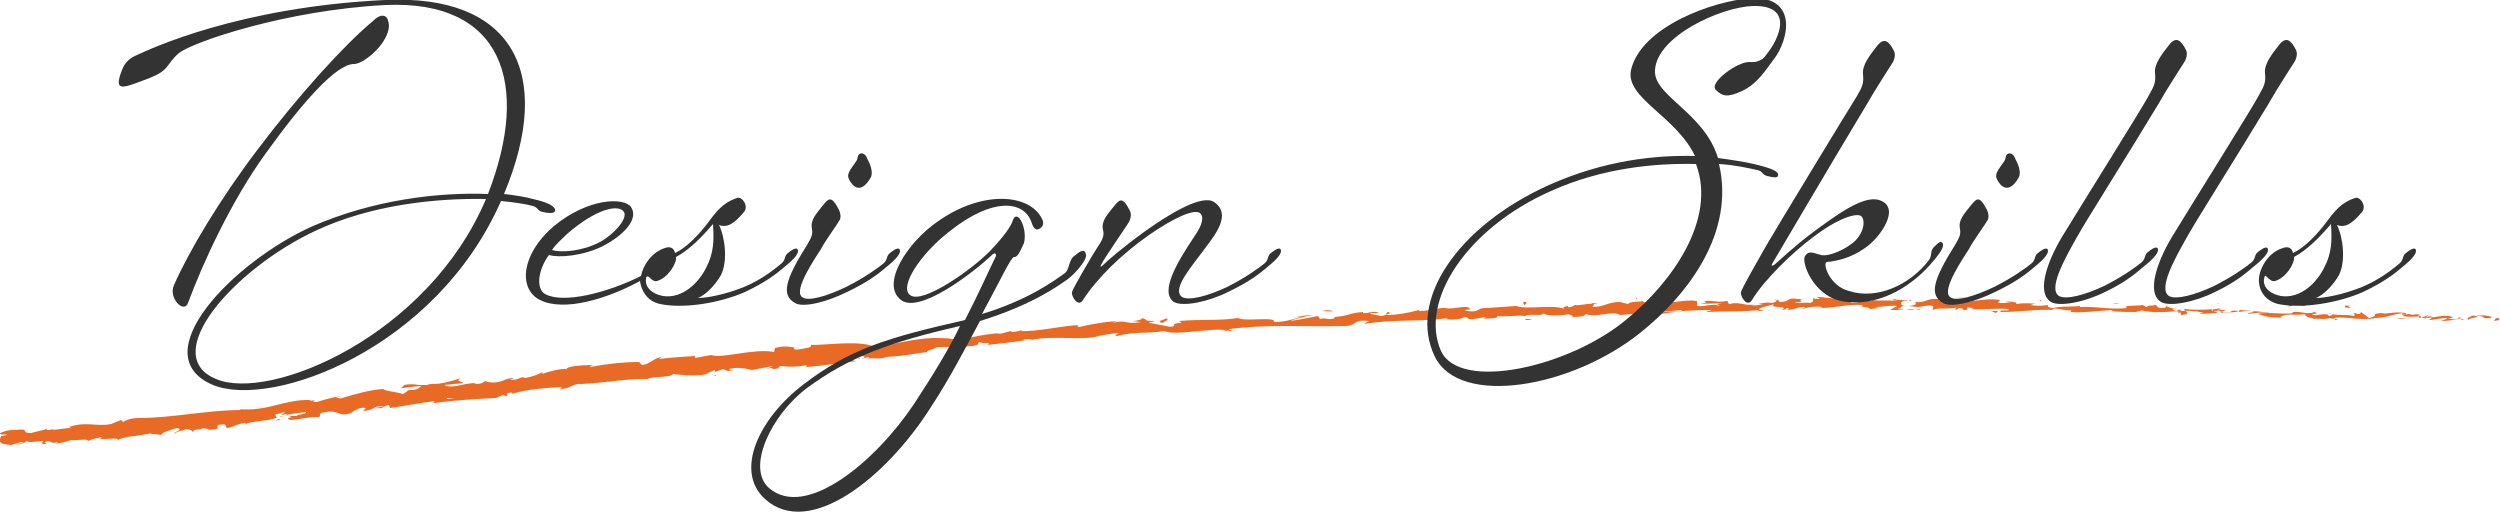 <?xml version="1.0" encoding="utf-8"?>
<!-- Generator: Adobe Illustrator 27.5.0, SVG Export Plug-In . SVG Version: 6.00 Build 0)  -->
<svg version="1.1" id="ttl-design-skills" xmlns="http://www.w3.org/2000/svg" xmlns:xlink="http://www.w3.org/1999/xlink" x="0px"
	 y="0px" width="250px" height="51.2px" viewBox="0 0 250 51.2" enable-background="new 0 0 250 51.2" xml:space="preserve">
<g>
	<path fill="#E86A25" d="M249.9,32c0.1-0.1,0-0.2-0.3-0.2l-0.2,0.3L249.9,32z"/>
	<path fill="#E86A25" d="M247.5,31.5c-0.4,0.1-0.9,0.3-0.7,0.5c0.4-0.3,0.5-0.1,1-0.4c0.4,0,0.6,0.1,0.6,0.2c0.1,0,0.6,0.1,0.8-0.1
		c-0.6-0.2-1.1-0.2-1.7-0.1C247.3,31.6,247.4,31.5,247.5,31.5z"/>
	<path fill="#E86A25" d="M212,30.4h0.2C212.2,30.4,212.1,30.4,212,30.4z"/>
	<path fill="#E86A25" d="M190.1,30.1c0.1,0,0.2,0,0.2,0C190.1,30,190,30,190.1,30.1z"/>
	<path fill="#E86A25" d="M186.3,29.8h0.2C186.4,29.8,186.3,29.8,186.3,29.8z"/>
	<path fill="#E86A25" d="M212,30.4l-0.6-0.1C211.4,30.4,211.7,30.4,212,30.4z"/>
	<path fill="#E86A25" d="M242.6,32h0.3H242.6L242.6,32z"/>
	<path fill="#E86A25" d="M221.7,30.4h0.1l0.1-0.1L221.7,30.4z"/>
	<path fill="#E86A25" d="M229.1,30.4c-0.2,0-0.2,0.2-0.3,0.3c0.1-0.1,0.2-0.1,0.4-0.1C229.2,30.6,229.2,30.5,229.1,30.4z"/>
	<path fill="#E86A25" d="M240.9,31.1h0.2H240.9z"/>
	<path fill="#E86A25" d="M216.4,30.2C216.4,30.2,216.4,30.2,216.4,30.2C216.4,30.2,216.3,30.2,216.4,30.2z"/>
	<path fill="#E86A25" d="M179.4,29.5L179.4,29.5C179.6,29.5,179.6,29.5,179.4,29.5z"/>
	<path fill="#E86A25" d="M116.4,31.8c0.7,0.1-1.2,0.3-0.1,0.5C116.2,32.2,117.3,31.9,116.4,31.8z"/>
	<path fill="#E86A25" d="M242.4,31.9"/>
	<path fill="#E86A25" d="M116.3,32.3"/>
	<path fill="#E86A25" d="M163.6,29.8c0,0.1,0.1,0.1,0.1,0.1C163.7,29.8,163.7,29.8,163.6,29.8z"/>
	<path fill="#E86A25" d="M175.4,30h-0.3C175.2,30,175.3,30,175.4,30z"/>
	<path fill="#E86A25" d="M157.5,30.2c-0.1,0-0.3,0-0.4,0h0.1C157.3,30.2,157.3,30.2,157.5,30.2z"/>
	<path fill="#E86A25" d="M151.1,30.4L151.1,30.4h0.3H151.1z"/>
	<path fill="#E86A25" d="M28.1,42c-0.1,0-0.2-0.1-0.3-0.1C27.9,42,27,42.1,28.1,42z"/>
	<path fill="#E86A25" d="M242.6,31.8c0,0.1-0.1,0.1-0.2,0.1L242.6,31.8C242.6,31.9,242.6,31.8,242.6,31.8z"/>
	<path fill="#E86A25" d="M157.3,31.9"/>
	<path fill="#E86A25" d="M73.7,37.2h-0.2H73.7z"/>
	<path fill="#E86A25" d="M153.2,32c-0.2-0.1-0.4-0.1-0.6-0.1l-0.1,0.1L153.2,32z"/>
	<path fill="#E86A25" d="M27.8,41.8"/>
	<path fill="#E86A25" d="M21.2,43c0.9-0.1,0.4-0.3,0.6-0.5c1.1-0.2,0.6,0.1,0.9,0.3c0.7-0.1,1.2-0.5,1.8-0.5c0,0,0.1,0,0,0.1
		c0.8-0.3,2.3-0.3,3.1-0.6c0,0,0.1,0,0.1,0c-0.1-0.1-0.2-0.3-0.1-0.4c0.4,0,0.8-0.3,0.9-0.1c-0.1,0-0.3,0.1-0.4,0.2l0.5-0.1
		c0.4,0.2-0.6,0.1-0.6,0.3c0.8-0.3,1.7-0.4,2.6-0.5c0.1,0.3-1.6,0.3-0.7,0.4h-1c0.8,0.3-0.6,0,0.1,0.4c1.4-0.1,1.5-0.3,2.9-0.3
		c0.3-0.2-0.1-0.2,0.2-0.4c1.9-0.5,1.6,0.5,3,0c0.5-0.4,1-0.6,1.5-0.5l-0.3,0.3c1.3-0.1,0.8-0.5,2.1-0.5c-0.2,0.1-1,0.2-0.8,0.2
		c0.9,0.1,0.6-0.2,1.3-0.3l0.1,0.3c1.4-0.2,3-0.5,4.5-0.7c-0.1,0.1-0.3,0.2,0,0.2c2-0.3,4.2-0.4,6.1-0.5l0.7-0.3
		c0.1,0,0.3,0,0.1,0.1c0.8,0,0-0.1,0.4-0.3c0.4-0.1,0.6,0,0.3,0.1c1.7-0.5,3.4-0.6,5.1-0.7L56,38.9c1.1,0,1.2-0.6,2.2-0.5h-0.1
		c2.4-0.1,4.9-0.6,6.7-0.5c0.3-0.3,2.3-0.1,2.5-0.5c0.9,0.1,1.9,0.2,2.8,0.1c0.5,0,0.8-0.3,1.4-0.5v0.2l0.8-0.3l0.5,0.2l0.6-0.1
		c-0.2,0-0.5,0-0.5-0.1c0.8-0.2,1.5-0.1,2.3,0.1l2.1-0.4c-0.2,0.1-0.5,0.2-0.7,0.3c1.1-0.3,0.2,0.2,1.3-0.1c-0.1,0,0-0.1,0.1-0.2
		c0.9,0.1,1.8,0.1,2.7-0.1l-0.1,0.2c1.6-0.1,3.3-0.4,5.1-0.6c-0.7,0-0.5-0.3,0-0.4l0.2,0.2c0.3-0.2-0.6,0,0.1-0.3
		c0.7,0,0.5,0.2,0.1,0.3l0.8-0.2c0,0.1-0.1,0.1-0.2,0.2c0.3-0.2,1.4,0.1,1.9-0.2h0c1.8-0.1,2.6-0.3,4.1-0.5c0-0.2,0.6-0.2,1-0.5
		c1.1,0,2.3,0,3.6-0.1c0.9-0.2,0.2-0.2,0.7-0.4c0.1,0.2,1.4,0,0.7,0.3c1.6-0.2,2-0.2,4-0.5c-0.2,0-0.5-0.1-0.3-0.1
		c0.3,0,0.8,0,0.8,0.1h-0.1c2.2-0.5,5.1,0.1,6.8-0.4h-0.1l1.8-0.3c0.8,0-0.5,0.2,0.1,0.3c1.9-0.5,3.1-0.2,4.7-0.5
		c1.3,0.5,4.4-0.3,6.1-0.1l-0.1,0.1c0.4-0.1,0.5,0,0.8,0c0-0.1-0.5-0.1-0.2-0.2c3.7-0.5,7.6-0.2,11.4-0.3c1.4,0,0.8-0.7,2.5-0.5
		l-0.5,0.3c2.8-0.5,5.7-0.2,8.4-0.6c-0.1,0.1-0.3,0.1-0.4,0.1c0.7,0.1,1.5,0.1,2.1-0.2c0.4,0,0.1,0.1,0.4,0.2
		c0.6,0.1,1.5-0.3,1.7-0.1c0,0-0.1,0-0.3,0.1c0.4-0.1,1.7,0,1.4-0.3c1,0.1,2-0.1,2.8,0c0.5-0.3,1.7,0.1,1.9-0.3
		c-0.1,0.3,1.8,0.3,2.5,0.1c-0.2,0.1,0.6,0.1,0.3,0.3c0.8,0,1.4-0.1,1.3-0.3c1.4,0.4,2.7-0.4,3.5,0.1c2.2-0.2,4.2-0.3,6.2-0.5
		c0,0.3-2.2,0-2.1,0.4c1.6-0.3,3.2-0.4,4.9-0.4c0.5,0-0.3,0.1-0.4,0.2c1.9-0.1,3.6,0,5.3-0.2c-0.1,0.1-0.2,0.1-0.3,0.1
		c0.3,0,0.8,0,0.7-0.1H176c-0.5-0.2,1.3-0.5,1.4-0.6c-0.6,0.5,1.6,0.1,0.8,0.6c0.2,0,0.5-0.1,0.4-0.2c0.3,0,0.4,0.1,0.1,0.2
		c1.2-0.1,0.8-0.3,1.8-0.3c0,0.1-0.2,0.1-0.3,0.2c0.7-0.2,1.3-0.3,2-0.2c0,0,0,0.1-0.2,0.1c1.6,0,2.6-0.4,4.3-0.3
		c-0.5,0.3,0.6,0.1,0.7,0.4l0.9-0.1l-0.4-0.1c0.8,0,1.5-0.2,2.2-0.1L189,31h1.5l-0.8-0.1c0.8-0.1-0.1-0.3,1-0.3
		c0.4,0,0.8,0.1,1.2,0.1l0,0c0.5-0.1,0.9-0.2,1.4-0.1c0.1,0.1-0.1,0.3,0,0.4c0.4-0.3,1.9,0,2.4-0.3c-0.2,0.1-0.2,0.2-0.1,0.3
		l0.3-0.2c0.4,0,0.4,0.1,0.4,0.2c1.1,0-0.3-0.4,1-0.2c-0.1,0.1-0.2,0.1-0.3,0.1c1.3,0.1,2.6-0.1,3.8,0c0.4,0.3-1.1,0-0.7,0.3
		c1.8,0,3.6-0.3,5.4-0.2h-0.3c0.2-0.4,1.3,0.2,2.1,0c-0.2,0-0.3,0.2-0.2,0.2c1.2,0.1,2.4-0.1,4.2-0.2l-0.2,0.1
		c0.7,0.1,1.8,0.1,2.5,0.1c0.2-0.1,0.7-0.1,0.4-0.2c2.3,0.6,4.4-0.3,6.4,0.3c-0.2,0-0.6,0.1-0.4,0.1l1.7-0.1
		c-0.1-0.2-0.2-0.1-0.6-0.3c0.4-0.1,0.8-0.2,1.1-0.1c-0.8,0.1,0,0.3,0.3,0.4c0,0,0-0.1,0-0.1c0.9,0.3,0.1-0.3,1.4-0.1l0,0.1
		c0.5-0.1,0.9-0.1,1.4-0.1c0.2,0.2-0.5,0.1-0.5,0.3c0.7-0.1,1.4-0.2,2-0.1c-0.3,0-0.8,0-1,0.1c0.4,0.1,0.8,0.3,1.3,0.3h0l1.2,0.1
		l-0.3-0.1c0.9-0.5,1.8,0,3-0.4c-1.1,0.3-0.2,0.2-0.3,0.4c0.3,0.1,0.8,0.1,0.6,0.2c0.6-0.1,0.9,0.1,1.7-0.1c0,0.1,0.6,0,0.5,0.2
		c0.7,0-0.2-0.1-0.1-0.2c1.1-0.2,2.6,0.3,4.2,0c1.4-0.1,1.6-0.4,2.9-0.5c0.4,0.1-0.3,0.3-0.3,0.3c0.6,0.1,1.3,0.1,1.9,0
		c-0.1,0.1,0,0.1,0.2,0.2c0.5,0,0.4-0.3,1-0.1c-0.2,0.1-0.3,0.3-0.5,0.3c0.6,0,1.2-0.2,1.9-0.2c0.1,0.1-0.4,0.2-0.6,0.3
		c0.7,0,1.4-0.1,2.1-0.3l-0.5-0.1c0.3,0,0.1,0.2,0,0.2c-0.6,0.1-0.9-0.1-0.9-0.1h0.5c-0.5-0.5-1.8,0-2.8,0l0.4-0.3l-0.9,0.3
		c-0.2-0.1-0.3-0.3,0.1-0.3c-0.7-0.2-0.6,0.1-1.2-0.1c0,0,0,0,0,0l-0.7,0.1c0.1,0-0.1-0.2,0.3-0.2c-1.2-0.2-1.9,0.2-2.3,0h0.1
		c-1.6,0.1-0.1,0.2-1.4,0.5l-0.8-0.6l-0.1,0.2c-0.2,0-0.5,0-0.4-0.1c-0.6,0.1,0.1,0.1-0.2,0.3c-0.8-0.2-2.2,0-2.4-0.3
		c-0.3,0.1,0.8,0.1-0.1,0.3c-0.2-0.4-1,0-1.7-0.1c0.2-0.2,0.9-0.1,0.2-0.3c-0.5,0.3-1.4-0.1-2.1,0c0,0.3-1.4,0.1-2.4,0.1
		c0-0.1-1.9-0.2-2.9-0.3l0,0c-0.2,0.3-1.2,0.2-1.9,0.3c0-0.1,0.1-0.2,0.6-0.3h-0.7c-0.3,0.1-0.5,0.1-0.8,0.1l0.2-0.2
		c-1,0.1-2,0.1-3,0c0,0.2,0.9,0.5-0.3,0.6c0-0.1-0.1-0.3,0.2-0.3c-0.2,0.1-0.4,0.1-0.6,0l0.5-0.2c-0.5-0.1-0.3,0.1-0.7,0.1
		c0-0.1-0.3-0.1-0.2-0.2c0.2,0,0.4,0,0.5,0c-0.4,0-0.8-0.1-1.2-0.3c0,0.1,0,0.2-0.3,0.2c-0.9,0-0.3-0.2-0.8-0.3
		c-0.2,0.1-0.8,0-0.8,0.2c-0.1,0-0.3-0.1-0.4-0.2c-0.5,0.1-2.2,0-1.6,0.3h0.1h-0.1c-1.6,0.2-3.2-0.2-4.7-0.1v-0.1
		c-0.9,0.1-2,0-2.7,0.2c-0.3,0-0.6-0.1-0.5-0.3c-0.6,0.1-1.2,0.1-1.8,0c0.7-0.1-0.2-0.1,0.7-0.1c-0.7-0.1-1.4-0.1-2.1,0
		c0.3-0.2-0.7-0.3-1.1-0.2l0.6,0.1c-0.5,0-0.9,0-1.3,0l0.2-0.3c-1.8-0.3-3.3,0.5-4.8,0c-0.5,0.2,1,0.1,0.6,0.3c-0.8,0-1.7-0.4-2-0.4
		c-1.2-0.1-1.1,0.4-2.3,0.3c0.1,0.1,0.3,0.3-0.6,0.4s-1-0.4-0.5-0.5c0.2,0,0.3,0,0.3,0c0.3,0,0.7,0,0.3-0.1l-0.1,0.1
		c-0.4-0.1-1.6-0.1-1.3-0.2c-0.7,0.1-0.3,0.1,0.2,0.2c-1.1-0.1-1.7,0-2.8-0.1c0.2,0,0.3,0.1,0.1,0.1c-1.6-0.1-0.7,0.1-1.8,0.2
		c-0.7-0.1,0.2-0.3-0.9-0.2c-0.7-0.1-0.1-0.3,0.1-0.3c-0.8,0.1-1.7,0-2.5-0.1h0.5c-0.3,0-0.6,0-0.8,0l0.3,0.2c-0.3,0-0.6,0-0.6-0.1
		c-0.3,0.1,0.2,0.3-0.4,0.5c-0.4-0.1-1.3,0.1-1.5-0.1c1.3,0.1-0.1-0.3,1-0.3c-0.3,0-0.5,0-0.8,0c0,0,0,0,0.1,0
		c-1.3-0.2-0.6,0.3-1.9,0.3c0.2-0.1-0.3-0.3-0.5-0.2c0.5,0,0.2,0.2-0.2,0.3c-0.5-0.1-0.9,0-1.4,0.1h0.5c-0.4,0.1-0.8,0.2-1.2,0.1
		c0-0.1,0.5-0.1,0.3-0.1c-0.7,0.3-1.5-0.3-2.4,0c-0.4-0.1,0-0.3-0.4-0.3c-1,0.2-1.1-0.1-2.2,0c0.3,0.2,0.4,0.1-0.4,0.3l1.8-0.1
		l-1.1,0.1c0.5,0,1.1-0.1,1.5-0.1c-0.6,0.1-0.5,0.1-0.2,0.3c-0.8-0.3-1.5,0.1-2.3,0v-0.5c-1.3-0.2-2.3,0.3-3.9,0.1l0.5,0.1
		c-0.5,0.1-1,0.1-1.6,0.1c0-0.1-0.3-0.2-0.5-0.3c0,0.1-1.2,0-1.4,0.3l-0.8-0.2c-1.3,0-1.5,0.5-2.8,0.5c0.4-0.2-0.2-0.3,0.7-0.4
		c-0.4,0-0.8,0-0.8,0.1c-0.2-0.1-1.2,0.2-1.6,0.1c-0.2,0.1-0.5,0.3-0.7,0.2v-0.1c0,0-0.8,0.1-0.3,0.3c-1.3-0.5-3.7,0.1-4.9-0.3
		l-2.9,0.2c0,0,0-0.1,0.1,0c-1.2-0.1-0.7,0.5-2.1,0.3c-0.7-0.2,0.7-0.1,0.3-0.2c-0.2-0.5-1.6,0.1-2.5-0.1h0.2
		c-0.7-0.1-1.6,0.3-2.8,0.3c0,0,0,0,0-0.1c-1.1,0.3-2.2,0.5-3.3,0.5c0.3-0.2,0.5-0.1,0.3-0.3c-0.5,0,0.1,0.3-0.8,0.4
		c-0.3-0.1-1-0.1-1.1-0.3h0.9c-0.5-0.3-1.2,0.1-1.6,0l0-0.1c-1.4,0.1-1.4,0.4-2.9,0.5l0.1,0.1c-0.8,0.3-0.7-0.1-1.5,0.1l-0.2-0.3
		c-0.6,0.1-1.9,0.4-2.8,0.5c0.8-0.3,1.6-0.5,2.4-0.6c-0.7,0-1.4,0.1-2.1,0.3c0.2-0.1,0.5-0.1,0.7-0.1c-0.8,0.3-1.7,0.5-2.6,0.5
		c0.2-0.6-2.8,0-3.6-0.4c-1.9,0.3-3.7,0.1-5.9,0.3c0.8,0.4-0.7,0-0.5,0.5c-0.2,0.1-0.5,0.1-0.8,0l-1.6-0.3c-0.4-0.1,0.5-0.1,0.4-0.2
		c-1.1,0-0.5-0.1-1.2-0.3c0.1,0.1-0.4,0.3-1,0.3l0.9,0.1c-1.6,0.3-1.4-0.3-2.9,0.1l0.5-0.2c-1.3,0.1-2.5,0.3-3.8,0.6
		c-0.1,0-0.3-0.1,0-0.2c-1.9,0.1-4.3,0.7-5.8,0.6l0.1-0.1c-0.3,0.1-0.7,0.2-1.1,0.2c0,0,0.1-0.1,0-0.1c-0.5,0.1-0.9,0.3-1.4,0.3
		l0.4-0.1c-1.5,0.1-3,0.4-4.5,0.8c0-0.3-1.5-0.3-2.3-0.3l0,0c-2.2,0.1-3.7,0.6-5.8,0.9C86,34,83,34.5,81,34.5c0.3,0,0,0.3-0.4,0.3
		c-0.4,0.1-1.3,0.3-1.2,0h0.2c-0.7-0.2-1.4-0.2-2.1,0l-0.1,0.4c-2-0.4-5.2,0.7-6.3,0.3c-0.5,0.1-1.1,0.2-1.6,0.3v-0.2
		c-1.3,0.1-2,0.1-3.6,0.3l0.3-0.2c-0.9,0.1-1.1,0.7-2,0.8l-0.3-0.3c-1.6,0-3.3,0.2-4.9,0.5c0,0,0-0.1,0.3-0.2c-0.8,0-3,0.1-2.6,0.5
		c0-0.3-1.7,0.1-2.5,0.4l0.1-0.2c-0.6,0.3-1.2,0.5-1.8,0.6c-0.2,0-0.2-0.1,0.1-0.1c-0.8,0-0.6,0.3-1.6,0.3l0.4-0.2
		c-0.4,0-0.8,0.1-1.2,0.3c-0.6,0.2-1.2,0.2-1.7,0c-0.3,0.3-0.7,0.3-1,0.3c-0.1,0,0.1-0.1,0.2-0.1c-1.4,0-2.1,0.5-3.1,0.3
		c0,0-0.1-0.1-0.2-0.1c1.1-0.1,2-0.2,1.9-0.2c0-0.2-0.9-0.1-0.2-0.5c-0.9,0.3-1.9,0.6-2.8,0.6c0,0-0.1,0-0.1,0h0.1
		c-0.2,0-0.4,0-0.6,0.1c-0.3,0-0.5,0-0.8,0c-0.5-0.1-1-0.1-1.5,0c0,0.2-0.6,0.3,0,0.3c-0.1,0,0.1,0,0.4-0.1H41l0,0l1.1-0.1
		C41.8,39,41.3,39,40.9,39c-0.2,0.1-0.4,0.3-0.6,0.4c-0.6-0.2-1.8-0.3-2-0.5c-1.4,0.1-2.7,0.5-4.1,0.9c-0.2,0.1-0.4,0-0.6-0.1
		c0.2-0.1,0.5-0.1,0.6-0.1c-0.8,0.1-1.6,0.3-2.5,0.6c-1,0,0.5-0.3-0.8-0.1l0.2-0.1c-2.7-0.1-4.3,1.2-7.3,0.9c0.1,0,0.2,0,0.3,0.1
		c-3.3,0-6.9,0.8-10.2,0.8c-0.6,0-1.1,0.1-1.6,0.4l-0.2-0.2l-1,0.4c-1.4,0.3-2.5-0.3-4.2,0.3l0.2,0.1c-0.7,0-2,0.3-1.9,0.1
		c-0.1,0.1-0.3,0.1-0.5,0.1v-0.1l-1.6,0.4c-1.2,0,0.1-0.5-1.6-0.3C1,42.9-0.2,43.3,0,43.4c0.2,0.1,0.7,0,0.7,0.1l-0.6,0.1
		C0,44-0.4,44.4,1.1,44.5l1-0.3l0.3,0.1l-0.9,0.1c0.4,0.1,0.8,0,1.2-0.3c0.1,0.1,0.3,0.1,0.4,0.1l1.2-0.1c0.1,0.1-0.4,0.3,0.2,0.3
		C5,44.3,4,44.3,4.8,44.1c0.5,0.1,0.4,0.3,0.9,0.1c0.1,0.1,0,0.1-0.2,0.2c0.5-0.1,1.1-0.2,1.6-0.4c0.5,0.1,1.7-0.2,1.7,0.1
		c0.4-0.2,0.9-0.3,1.4-0.4c-0.8,0.5,1.7-0.1,1.6,0.3c0.6-0.4,2.3-0.4,3.4-0.7c-0.1,0.1-0.2,0.1-0.3,0.1c0.4,0,0.8,0,1.2,0.1
		c0.1-0.3,1-0.5,1.6-0.7c0.8,0.2-0.5,0.4-0.2,0.6c0-0.3,1.3-0.4,1-0.5c0.6,0.1,0.5,0,0.8,0.3c0.1-0.4,0.6-0.1,1-0.4
		c0.9,0.1,0.2,0.3,1.2,0.1C22,42.8,21.2,43,21.2,43z M43.6,40L43.6,40h-0.5H43.6z M45.5,39.8l-0.8,0.1c-0.1,0,0-0.1,0.2-0.1
		C44.8,39.8,45.2,39.8,45.5,39.8L45.5,39.8z M41.4,38.8c0.3,0,0.4,0,0.4,0H41.4L41.4,38.8C41.3,38.9,41.4,38.9,41.4,38.8L41.4,38.8z
		"/>
	<path fill="#E86A25" d="M40.9,39.1h-0.1H40.9L41,39L40.9,39.1z"/>
	<path fill="#E86A25" d="M212.3,30.4L212.3,30.4L212.3,30.4L212.3,30.4z"/>
	<polygon fill="#E86A25" points="71.6,37.6 71.6,37.5 71.4,37.6 	"/>
	<path fill="#E86A25" d="M222.7,31.3c0,0.1,0.1,0.1,0.1,0.1L222.7,31.3z"/>
	<path fill="#E86A25" d="M227.2,31.5l0.6,0.1L227.2,31.5z"/>
	<path fill="#E86A25" d="M230.7,31.6C230.7,31.6,230.7,31.6,230.7,31.6L230.7,31.6L230.7,31.6z"/>
	<path fill="#E86A25" d="M175.6,31.4h-0.1C175.2,31.5,175.4,31.4,175.6,31.4z"/>
	<path fill="#E86A25" d="M192,30.9l-0.5,0.1C191.8,31,192,31,192,30.9z"/>
	<path fill="#E86A25" d="M157.3,31.9"/>
	<path fill="#E86A25" d="M190.7,30.9c0.2,0.1,0.5,0.1,0.8,0C191.2,30.9,191,30.9,190.7,30.9z"/>
	<path fill="#E86A25" d="M245.6,32h0.1l0,0H245.6z"/>
	<path fill="#E86A25" d="M245.8,32h0.2C246,32,245.9,32,245.8,32z"/>
	<path fill="#E86A25" d="M246.4,31.9h-0.4C246.2,32,246.3,32,246.4,31.9z"/>
	<path fill="#E86A25" d="M241.1,31.8L241.1,31.8C241.1,31.9,241.1,31.8,241.1,31.8z"/>
	<path fill="#E86A25" d="M239.7,31.8c0.4,0.1,0.8,0.1,1.3,0.1h0C240.8,32,240,31.7,239.7,31.8z"/>
	<path fill="#E86A25" d="M233.9,30.7l1.2,0.1c-0.2-0.1-0.5-0.2,0-0.2C233.6,30.4,235.4,30.9,233.9,30.7z"/>
	<path fill="#E86A25" d="M230.3,30.6c0.6,0,0-0.1,0-0.2C229.9,30.5,229.8,30.5,230.3,30.6z"/>
	<path fill="#E86A25" d="M204.1,30.2l0-0.2C203.7,30,204.2,30.1,204.1,30.2z"/>
	<polygon fill="#E86A25" points="199.1,31.1 199.6,31.3 199.8,31.1 	"/>
	<polygon fill="#E86A25" points="196.1,29.7 196.4,29.7 195.6,29.8 	"/>
	<path fill="#E86A25" d="M152.3,30.2l0.1,0.3C152.7,30.4,152.8,30.1,152.3,30.2z"/>
	<path fill="#E86A25" d="M133.3,31.1c-0.4-0.1-0.7-0.1-1.1,0C132.6,31.1,133.1,31.2,133.3,31.1z"/>
	<polygon fill="#E86A25" points="76.5,35.2 76.9,35.1 76.1,35.3 	"/>
</g>
<g>
	<g>
		<path fill="#333333" d="M21.3,38.5c-7.1-3,2.1-12.4,10-15.9c6-2.6,12.5-3.4,17.5-3.2C53.1,8.3,50.2,0,38.6,0.5
			C28.6,1,19.3,4.2,17.9,5.3c-1.4,1.2-0.8,1.7-3.2,2.6S11.3,9.3,12.2,7c0.3-0.8,0.8-1.2,1.5-1.5C15,4.9,23.9,0.7,38.5,0
			c12.7-0.6,17,7.2,11.9,19.4c1,0.1,2.2,0.3,2.9,0.5c1.3,0.3,2,0.6,2.2,1c0.1,0.4-0.3,0.5-1.2,0.3c-0.6-0.1-0.4-0.4-1-0.6
			c-0.7-0.2-2.1-0.4-3.2-0.5C43.6,34.9,27.2,40.9,21.3,38.5z M38.3,4.2c-0.8,1.2-2.2,2.2-2.9,2.2c-1.8,0-5.2,3.9-8.8,8.9
			c-3.5,4.8-6.4,11.2-7.8,15c-0.4,1.1-2-0.5-1.4-1.8c1.5-3.4,4.6-8.6,8.4-13.6c4-5.3,8.6-10.4,11.5-12.8c0.4-0.4,1-0.8,1.4-0.3
			C39,2.4,39,3.1,38.3,4.2z M21.6,37.9c5.4,2.3,21.2-4.3,27-18c-5.1-0.1-11.6,0.6-17.1,3.2C23.4,26.9,15.8,35.5,21.6,37.9z"/>
		<path fill="#333333" d="M72.1,27.5c-0.7,1.2-1.6,2-2.3,2.3c0.8,0,2.6-0.3,4.6-1.1c1.9-0.8,3.2-1.9,3.8-2.4c0.4-0.4,0.2-0.7,0.6-1
			c0.6-0.5,1-0.6,1-0.2c0,0.4-0.6,1-1.6,1.8c-0.6,0.5-1.6,1.3-3.7,2.3c-2.5,1.1-6.1,1.7-8.5,1.2c-1.4-0.3-1.9-1.5-2-2.3
			c-3.3,1.8-7.6,3.1-10,1.9c-2.2-1.1-1.9-4.6,1.4-7.4c3.4-2.8,7-2.9,7.7-1.9c0.8,1.2-0.7,2.8-2.8,3.9c-2,1-4.4,1.2-5.4,0.9
			c-1,1.3-1.4,3.3-0.4,3.9c1.8,1,6.2-0.1,9.6-1.8c0.2-1.1,1.1-2.4,2.4-2.8c0.5-0.2,0.9,0,1,0.5c1.1-0.5,2.4-1.8,3.5-3.3
			c1-1.4,1.8-1.9,2.7-2.2c0.5-0.2,1.2,0.8,0.7,1.4c-1,1.2-1.7,1.6-2.5,1.3C72.5,23.7,72.8,26.1,72.1,27.5z M62.4,21.2
			c-0.5-0.8-2.7-0.4-5.7,2.2c-0.6,0.6-1.1,1-1.5,1.6c1,0.3,3.1,0.1,4.8-0.8C61.3,23.5,62.8,21.9,62.4,21.2z M66.3,29.6
			c2,0.3,3.6-1.4,4.3-2.8c0.8-1.5,0.8-2.8,0.7-4.4c-1.2,1.4-2.4,2.6-3.7,3.3c0.1,0.6-0.8,2.1-1.9,2.4c-0.3,0.1-0.6-0.2-0.8-0.4
			c-0.1-0.1-0.3-0.1-0.3,0.2C64.5,28.4,64.8,29.3,66.3,29.6z"/>
		<path fill="#333333" d="M81.2,22.9c-0.2-0.9,0.4-1.5,1.2-2.5c0.5-0.6,0.8-0.8,1.5,0.6c0.2,0.4,0.2,0.9,0,1.1
			c-0.2,0.4-1.4,2-1.8,2.8c-0.5,0.8-2.8,4.1-1.9,4.8c0.6,0.5,2.5-0.1,4.4-1c1.8-0.9,3.2-1.9,3.8-2.4c0.4-0.4,0.2-0.7,0.6-1
			c0.6-0.5,1-0.6,1-0.2c0,0.4-0.6,1-1.6,1.8c-0.6,0.5-1.6,1.3-3.7,2.3c-2,1-4.4,1.6-5.2,1.1c-1.4-0.8-1-2.3,1.2-5.8
			C81.1,23.8,81.3,23.5,81.2,22.9z M87.1,17.7c-0.6,1.1-1.3,1.4-1.9,0.7c-0.6-0.8-0.5-1,0.3-2.1c0.3-0.4,0.2-0.4,0.3-0.7
			c0.1-0.3,0.5-0.4,0.8,0C86.7,15.9,87.4,16.9,87.1,17.7z"/>
		<path fill="#333333" d="M99.3,25.4c-2.1,2-7.4,6-9.2,4.6c-2.1-1.6,0.7-5.8,3.6-7.8c4.3-3.1,9-2.9,10.4-0.5c0.4,0.6,0.2,1-0.2,1.2
			c-0.4,0.2-0.6-0.2-0.8-0.8c-0.8-2-3.8-2.4-8.1,1c-3,2.3-5.1,5.6-4,6.4c1.2,1,6.3-2.6,8.1-4.5s2.1-2.7,2.2-3c0,0,0.2-0.7,0.7-0.1
			c0.4,0.6,0.6,1.6,0.4,2.4c-0.2,0.4-0.6,1.5-1,1.4c-0.3,0-1.4,2.4-3.2,5.7c4.6-1.4,7.2-3.3,8.3-4.1c0.4-0.3,0.4-1.2,0.8-1.6
			c0.6-0.5,1.2-1,1.3-0.2c0.1,0.4-0.8,1.6-1.8,2.4c-1,0.7-3.6,2.6-8.8,4.2c-1.4,2.6-3,5.7-4.9,8.6c-4.5,7.1-12.2,13.2-16.6,9.2
			c-3.1-2.8-0.6-8.1,3.9-11.5c4.6-3.5,8.2-4.6,16.1-6.4c1.4-2.7,2.4-5,3.1-6.4C99.6,25.3,99.5,25.3,99.3,25.4z M96,32.6
			c-7,1.6-11.1,3.1-15.3,6.2c-3.6,2.7-6.1,8-3.8,10c3.7,3.2,10.7-2.7,14.5-8.4C93.3,37.5,94.9,34.9,96,32.6z"/>
		<path fill="#333333" d="M119.4,23.7c0.9-1.3,1-2,0.6-2.4c-0.6-0.4-2.5,0.4-5.1,2.2s-5.2,4.3-6.6,6.5c-0.5,0.8-1.2-0.4-1.1-0.8
			c0.1-0.4,2.1-3.8,2.5-4.4s0.8-1.2,0.6-1.8c-0.2-0.9,0.4-1.5,1.2-2.5c0.5-0.6,0.8-0.8,1.5,0.6c0.2,0.4,0,0.9-0.1,1.1
			c-0.3,0.5-2.6,3.8-2.8,4.3c-0.1,0.2,0,0.2,0.1,0.1c0.5-0.5,2-1.8,4.2-3.4c2.5-1.8,5.8-3.8,7-3c1.8,1.2,0.1,3.3-0.8,4.5
			c-1.3,1.8-3.5,4.2-2.4,5c0.7,0.4,2.6-0.1,4.5-1c1.8-0.9,3.2-1.9,3.8-2.4c0.4-0.4,0.2-0.7,0.6-1c0.6-0.5,1-0.6,1-0.2
			c0,0.4-0.6,1-1.6,1.8c-0.6,0.5-1.6,1.3-3.7,2.3c-2,1-4.5,1.5-5.4,1C115.9,29.2,117.8,26.1,119.4,23.7z"/>
		<path fill="#333333" d="M177.4,5.9c-0.9,1.2-1.7,2.5-3.2,3.2s-2,0.5-2.6-0.1c-0.8-0.7,2.2-2.9,3.4-2.8s1.6-0.7,1.6-0.7
			c1.4-1.7,2.8-5-1.3-4.9c-3.2,0.1-9.6,3-9.8,6.4c-0.2,2.6,4.9,4.2,6.3,8.8c1.5,0.2,2.7,0.4,3.6,0.6c1.2,0.3,2.3,0.6,2.4,1
			c0.1,0.4-0.3,0.4-1.1,0.2c-0.6-0.2-0.4-0.5-1-0.6c-0.9-0.2-2.2-0.5-3.8-0.6c1.6,6.8-3,13-7.9,16.9c-6.9,5.5-18,7.4-20.5,2.4
			c-2.8-5.7,2.3-13.1,11.4-17.2c5.6-2.5,10.7-3,14.6-2.9c-1.9-4-7-5.8-6.4-8.6c1-4.3,8.1-6.9,12.1-7.2
			C179.9-0.3,178.8,4.1,177.4,5.9z M144.1,35.1c1.9,4.1,12.9,1.6,18.6-3.2c4.4-3.6,9-9.9,6.9-15.5c-4.1-0.1-9.4,0.4-14.5,2.7
			C146.7,22.8,141.9,30.1,144.1,35.1z"/>
		<path fill="#333333" d="M192.9,26c0.3-0.4,0.1-0.7,0.4-1.2c0.6-0.6,0.8-0.8,1-0.4c0.1,0.4-0.5,1.2-1.4,2.2c-2,2.2-5.3,4.2-8.8,3.5
			c-2.8-0.6-4-3.9-3.6-4.5c0.4-0.6,0.8-0.3,1.6-0.1c0.8,0.2,2.6-0.6,3.5-1.5c0.9-1,0.9-2.1,0.5-2.4c-0.4-0.3-2.2,0.1-4.9,2.2
			c-1.9,1.4-4.8,4.2-6,6.2c-0.5,0.8-1.2-0.4-1.1-0.8c0.1-0.4,1.6-3,2.5-4.6c0.8-1.4,8.7-14.4,9.1-15c0.5-0.9,0.7-1.2,0.6-2.2
			c-0.1-0.9,0.7-1.9,1.4-2.8s1.2-0.5,1.7,0.5c0.2,0.4,0,0.9-0.1,1.1c-0.3,0.5-1.7,2.6-2.6,4.2c-3.5,5.8-9.2,15.5-9.5,16
			c-0.1,0.2,0,0.2,0.2,0.1c0.4-0.3,1.8-1.7,3.8-3.2c2.3-1.7,5.1-3.8,6.7-3.3c2.3,0.7,0.1,3.8-1.4,4.8c-1.4,1-2.8,1.3-3.8,1.4
			c-0.5,0,0.2,2.4,2.2,2.9C187.7,30,191,28.5,192.9,26z"/>
		<path fill="#333333" d="M196,22.9c-0.2-0.9,0.4-1.5,1.2-2.5c0.5-0.6,0.8-0.8,1.5,0.6c0.2,0.4,0.2,0.9,0,1.1
			c-0.2,0.4-1.4,2-1.8,2.8c-0.5,0.8-2.8,4.1-1.9,4.8c0.6,0.5,2.5-0.1,4.4-1c1.8-0.9,3.2-1.9,3.8-2.4c0.4-0.4,0.2-0.7,0.6-1
			c0.6-0.5,1-0.6,1-0.2c0,0.4-0.6,1-1.6,1.8c-0.6,0.5-1.6,1.3-3.7,2.3c-2,1-4.4,1.6-5.2,1.1c-1.4-0.8-1-2.3,1.2-5.8
			C195.9,23.8,196.1,23.5,196,22.9z M201.9,17.7c-0.6,1.1-1.3,1.4-1.9,0.7c-0.6-0.8-0.5-1,0.3-2.1c0.3-0.4,0.2-0.4,0.3-0.7
			c0.1-0.3,0.5-0.4,0.8,0C201.5,15.9,202.2,16.9,201.9,17.7z"/>
		<path fill="#333333" d="M206.5,23.2c1.2-2,8.1-13,8.4-13.7c0.5-0.9,0.7-1.2,0.6-2.2c-0.1-0.9,0.7-1.9,1.4-2.8
			c0.7-0.9,1.2-0.5,1.7,0.5c0.2,0.4,0,0.9-0.1,1.1c-0.3,0.5-1.7,2.6-2.6,4.2c-3.5,5.8-7.2,11.6-8.2,13.4c-1.3,2.3-2.9,5.2-1.8,5.9
			c0.7,0.4,2.6-0.1,4.5-1c1.8-0.9,3.2-1.9,3.8-2.4c0.4-0.4,0.2-0.7,0.6-1c0.6-0.5,1-0.6,1-0.2c0,0.4-0.6,1-1.6,1.8
			c-0.6,0.5-1.6,1.4-3.7,2.4c-2,1-4.5,1.5-5.4,1C203.5,29.2,204.9,25.7,206.5,23.2z"/>
		<path fill="#333333" d="M217.5,23.2c1.2-2,8.1-13,8.4-13.7c0.5-0.9,0.7-1.2,0.6-2.2c-0.1-0.9,0.7-1.9,1.4-2.8
			c0.7-0.9,1.2-0.5,1.7,0.5c0.2,0.4,0,0.9-0.1,1.1c-0.3,0.5-1.7,2.6-2.6,4.2c-3.5,5.8-7.2,11.6-8.2,13.4c-1.3,2.3-2.9,5.2-1.8,5.9
			c0.7,0.4,2.6-0.1,4.5-1c1.8-0.9,3.2-1.9,3.8-2.4c0.4-0.4,0.2-0.7,0.6-1c0.6-0.5,1-0.6,1-0.2c0,0.4-0.6,1-1.6,1.8
			c-0.6,0.5-1.6,1.4-3.7,2.4c-2,1-4.5,1.5-5.4,1C214.5,29.2,215.9,25.7,217.5,23.2z"/>
		<path fill="#333333" d="M233.9,27.5c-0.7,1.2-1.6,2-2.3,2.3c0.8,0,2.6-0.3,4.6-1.1c1.9-0.8,3.2-1.9,3.8-2.4c0.4-0.4,0.2-0.7,0.6-1
			c0.6-0.5,1-0.6,1-0.2c0,0.4-0.6,1-1.6,1.8c-0.6,0.5-1.6,1.3-3.7,2.3c-2.5,1.1-6.1,1.7-8.5,1.2c-1.6-0.4-2-1.8-1.9-2.6
			c0.1-1.1,1-2.6,2.4-3c0.5-0.2,0.9,0,1,0.5c1.1-0.5,2.4-1.8,3.5-3.3c1-1.4,1.8-1.9,2.7-2.2c0.5-0.2,1.2,0.8,0.7,1.4
			c-1,1.2-1.7,1.6-2.5,1.3C234.3,23.7,234.6,26.1,233.9,27.5z M228.1,29.6c2,0.3,3.6-1.4,4.3-2.8c0.8-1.5,0.8-2.8,0.7-4.4
			c-1.2,1.4-2.4,2.6-3.7,3.3c0.1,0.6-0.8,2.1-1.9,2.4c-0.3,0.1-0.6-0.2-0.8-0.4s-0.2-0.2-0.3,0.2C226.3,28.4,226.6,29.3,228.1,29.6z
			"/>
	</g>
</g>
</svg>
